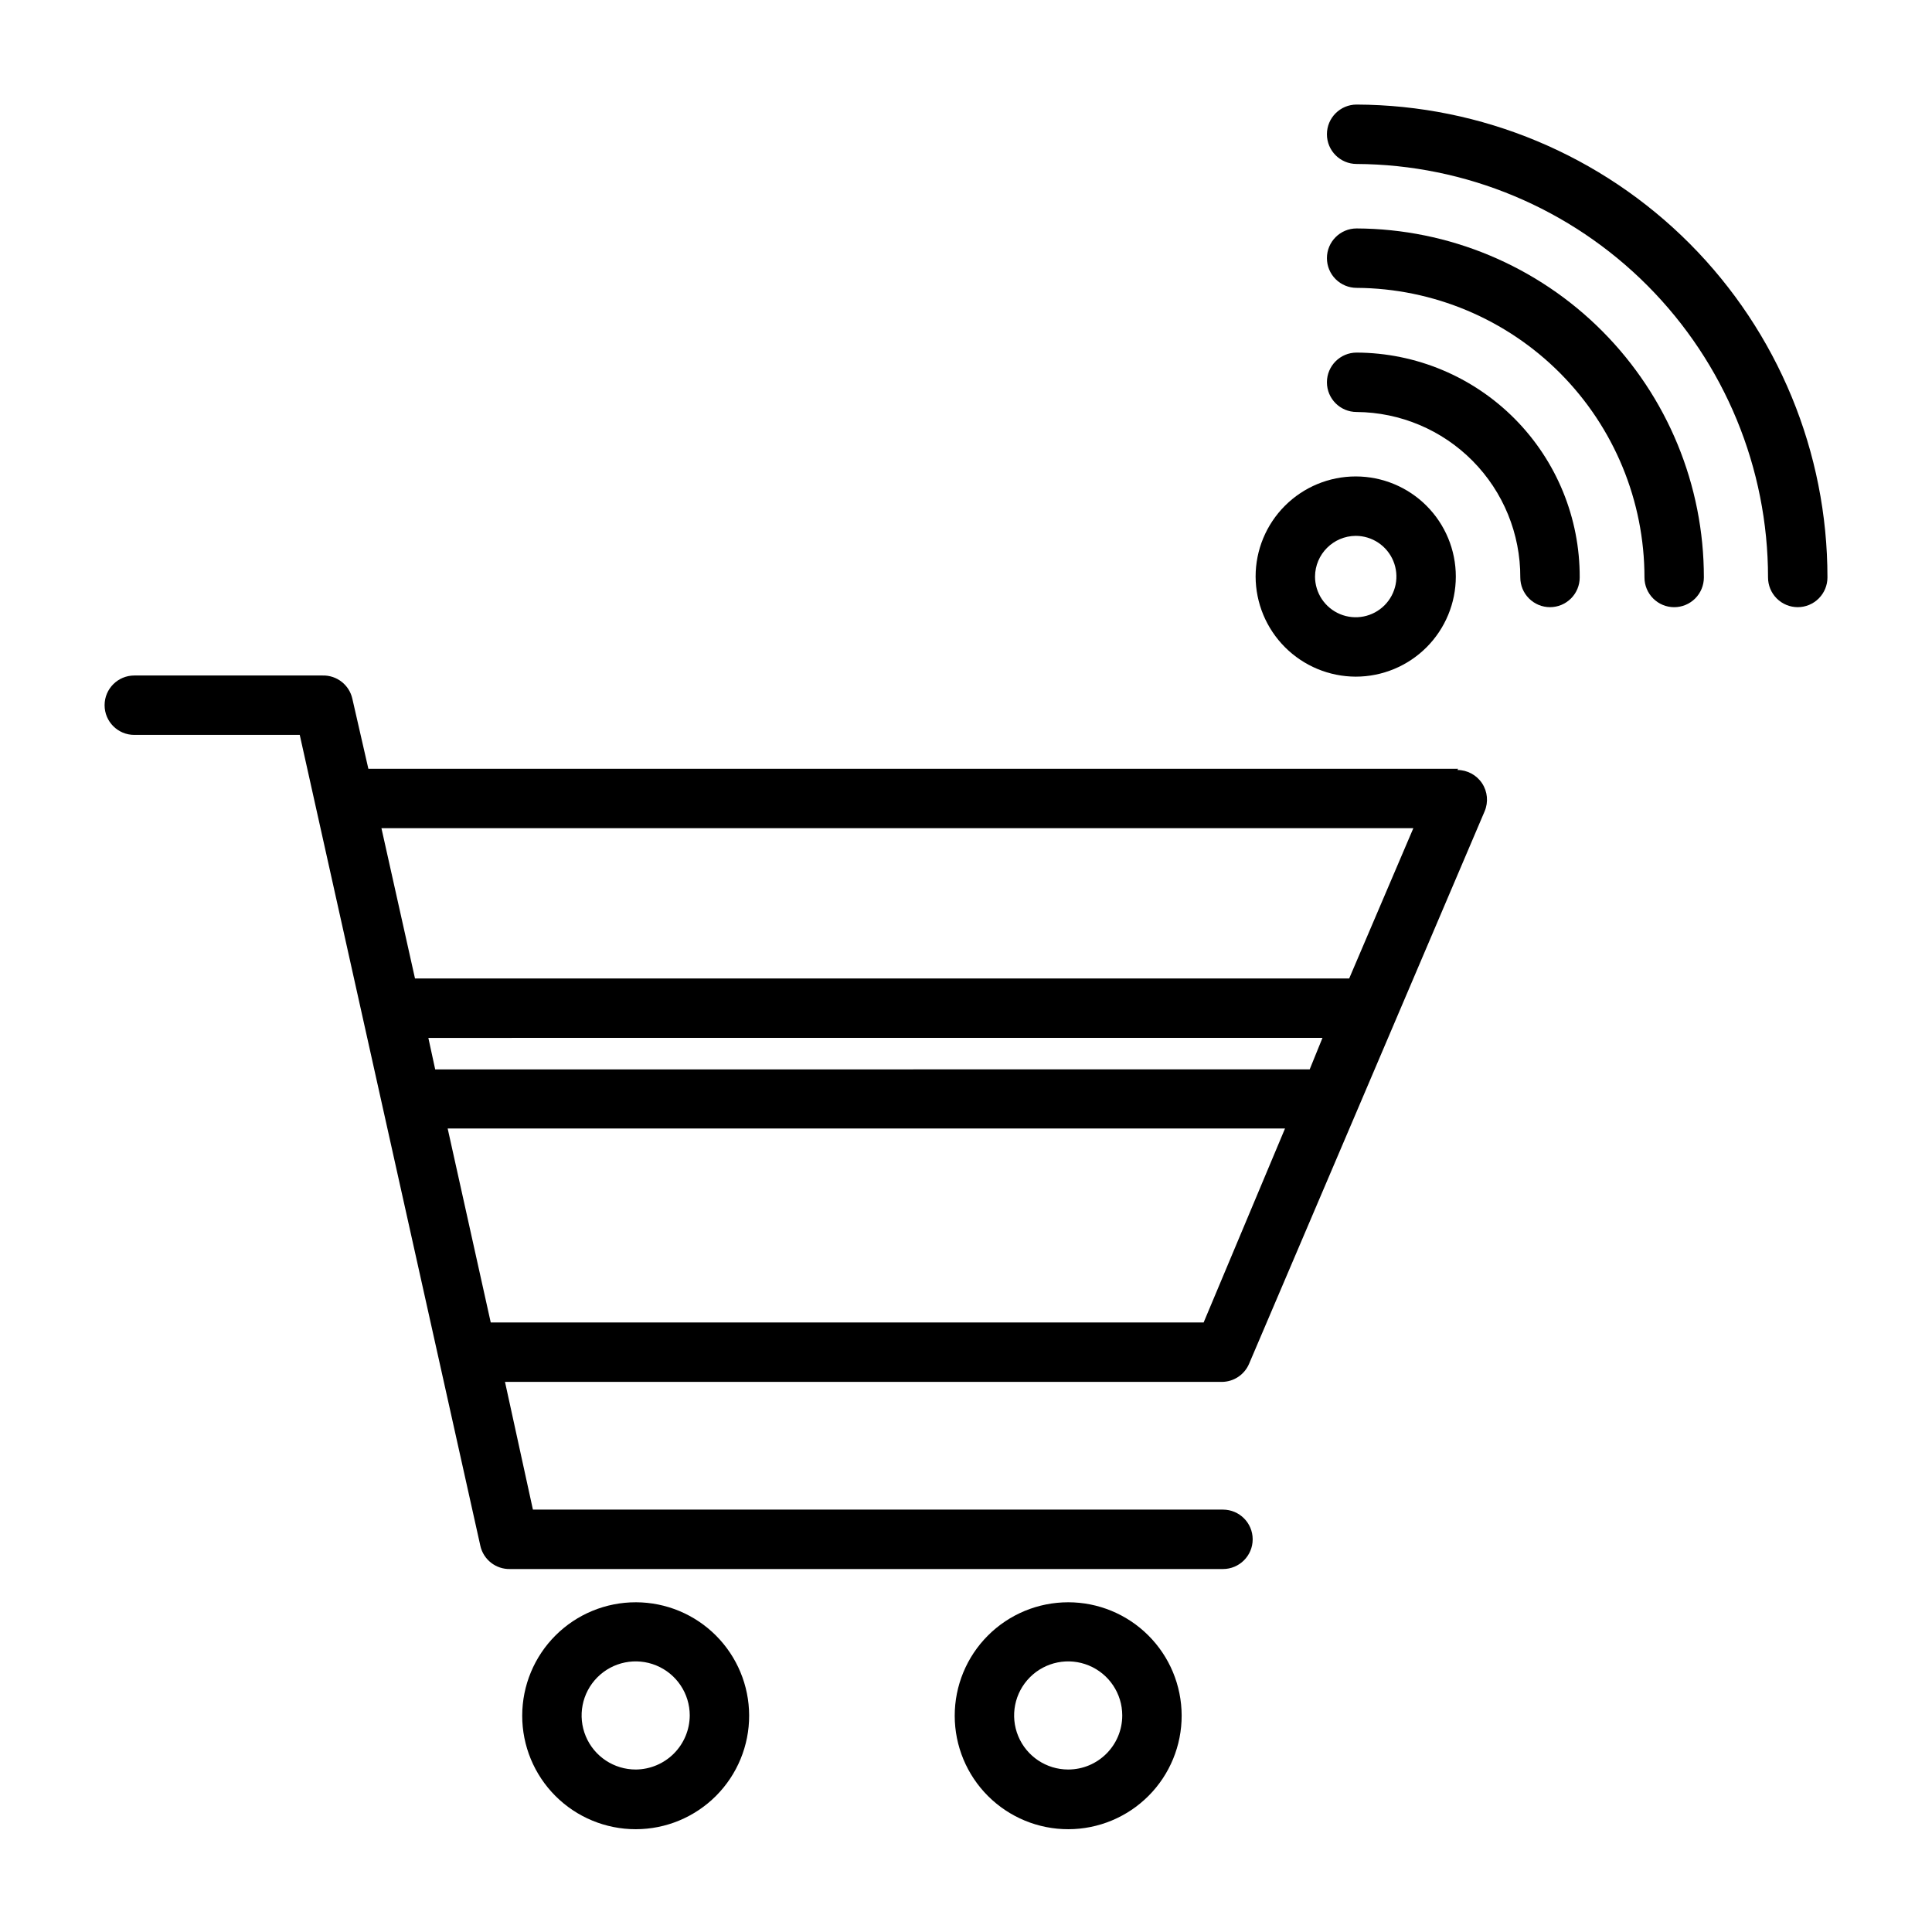<?xml version="1.0" encoding="UTF-8"?>
<!-- Uploaded to: SVG Repo, www.svgrepo.com, Generator: SVG Repo Mixer Tools -->
<svg fill="#000000" width="800px" height="800px" version="1.1" viewBox="144 144 512 512" xmlns="http://www.w3.org/2000/svg">
 <g>
  <path d="m530.44 347.73h-288.82l-4.25-18.578c-0.824-3.66-4.121-6.231-7.871-6.137h-49.91c-4.348 0-7.871 3.523-7.871 7.871 0 4.348 3.523 7.871 7.871 7.871h43.848l47.863 214.91h-0.004c0.828 3.66 4.121 6.231 7.875 6.141h188.93-0.004c4.348 0 7.875-3.523 7.875-7.871 0-4.348-3.527-7.875-7.875-7.875h-182.87l-7.398-33.848h189.95c3.156-0.004 6.008-1.895 7.242-4.801l28.574-66.992 33.852-79.43c1.027-2.43 0.77-5.215-0.684-7.414-1.457-2.199-3.922-3.523-6.559-3.527zm-39.359 79.664-231.75 0.004-1.812-8.344 236.95-0.004zm-28.102 67.07h-188.93l-11.414-51.406 221.91 0.004zm38.57-91.156h-247.57l-8.895-39.832h273.47z"/>
  <path d="m312.54 568.62c-7.984-0.02-15.648 3.133-21.305 8.77s-8.836 13.289-8.844 21.273c-0.008 7.988 3.16 15.645 8.809 21.293 5.644 5.644 13.305 8.812 21.289 8.805 7.984-0.004 15.637-3.188 21.273-8.844s8.793-13.32 8.77-21.305c-0.02-7.949-3.188-15.562-8.805-21.184-5.621-5.621-13.238-8.789-21.188-8.809zm0 44.32c-5.801 0.031-11.051-3.438-13.293-8.789-2.242-5.352-1.035-11.527 3.059-15.641 4.09-4.113 10.258-5.356 15.621-3.141 5.363 2.211 8.863 7.441 8.863 13.242-0.02 3.781-1.527 7.402-4.191 10.082-2.664 2.68-6.277 4.203-10.059 4.246z"/>
  <path d="m427.08 568.62c-7.981 0-15.633 3.172-21.273 8.816-5.641 5.644-8.805 13.301-8.797 21.281 0.008 7.981 3.184 15.629 8.836 21.266 5.648 5.633 13.309 8.793 21.289 8.777 7.977-0.012 15.625-3.199 21.254-8.852 5.633-5.656 8.785-13.316 8.762-21.297-0.02-7.961-3.199-15.59-8.836-21.211-5.637-5.625-13.273-8.781-21.234-8.781zm0 44.32c-5.793 0-11.02-3.492-13.238-8.844-2.215-5.356-0.988-11.516 3.109-15.613 4.098-4.098 10.258-5.324 15.613-3.106 5.352 2.215 8.844 7.441 8.844 13.234 0 7.914-6.414 14.328-14.328 14.328z"/>
  <path d="m503.52 171.71c-4.348 0-7.871 3.523-7.871 7.871 0 4.348 3.523 7.871 7.871 7.871 28.965 0.145 56.695 11.754 77.129 32.289 20.43 20.535 31.898 48.324 31.898 77.289 0 2.09 0.828 4.09 2.305 5.566 1.477 1.477 3.481 2.309 5.566 2.309 2.09 0 4.09-0.832 5.566-2.309 1.477-1.477 2.309-3.477 2.309-5.566 0.02-33.148-13.102-64.953-36.488-88.445-23.391-23.488-55.137-36.75-88.285-36.875z"/>
  <path d="m503.52 204.54c-4.348 0-7.871 3.527-7.871 7.871 0 2.09 0.828 4.094 2.305 5.566 1.477 1.477 3.481 2.309 5.566 2.309 20.273 0.125 39.676 8.266 53.969 22.645 14.289 14.383 22.312 33.832 22.312 54.105 0 2.09 0.828 4.09 2.305 5.566 1.477 1.477 3.477 2.309 5.566 2.309 2.086 0 4.09-0.832 5.566-2.309 1.477-1.477 2.305-3.477 2.305-5.566 0.023-24.453-9.652-47.922-26.902-65.262-17.246-17.336-40.664-27.129-65.121-27.234z"/>
  <path d="m503.52 237.44c-4.348 0-7.871 3.523-7.871 7.871s3.523 7.871 7.871 7.871c11.559 0.086 22.617 4.746 30.746 12.965 8.129 8.219 12.672 19.324 12.629 30.883 0 2.09 0.828 4.09 2.305 5.566 1.477 1.477 3.481 2.309 5.566 2.309 2.09 0 4.09-0.832 5.566-2.309 1.477-1.477 2.305-3.477 2.305-5.566 0.066-15.742-6.129-30.863-17.215-42.039-11.09-11.176-26.16-17.488-41.902-17.551z"/>
  <path d="m503.28 323.32c7.035 0 13.781-2.793 18.758-7.769 4.973-4.977 7.769-11.723 7.769-18.758s-2.797-13.785-7.769-18.758c-4.977-4.977-11.723-7.773-18.758-7.773-7.039 0-13.785 2.797-18.762 7.773-4.973 4.973-7.769 11.723-7.769 18.758 0.023 7.027 2.824 13.766 7.793 18.734 4.973 4.973 11.707 7.773 18.738 7.793zm0-37.312c4.359 0 8.293 2.629 9.961 6.656 1.672 4.031 0.746 8.668-2.336 11.754-3.086 3.086-7.723 4.008-11.754 2.34-4.031-1.672-6.656-5.602-6.656-9.965 0.043-5.938 4.844-10.742 10.785-10.785z"/>
 </g>
</svg>